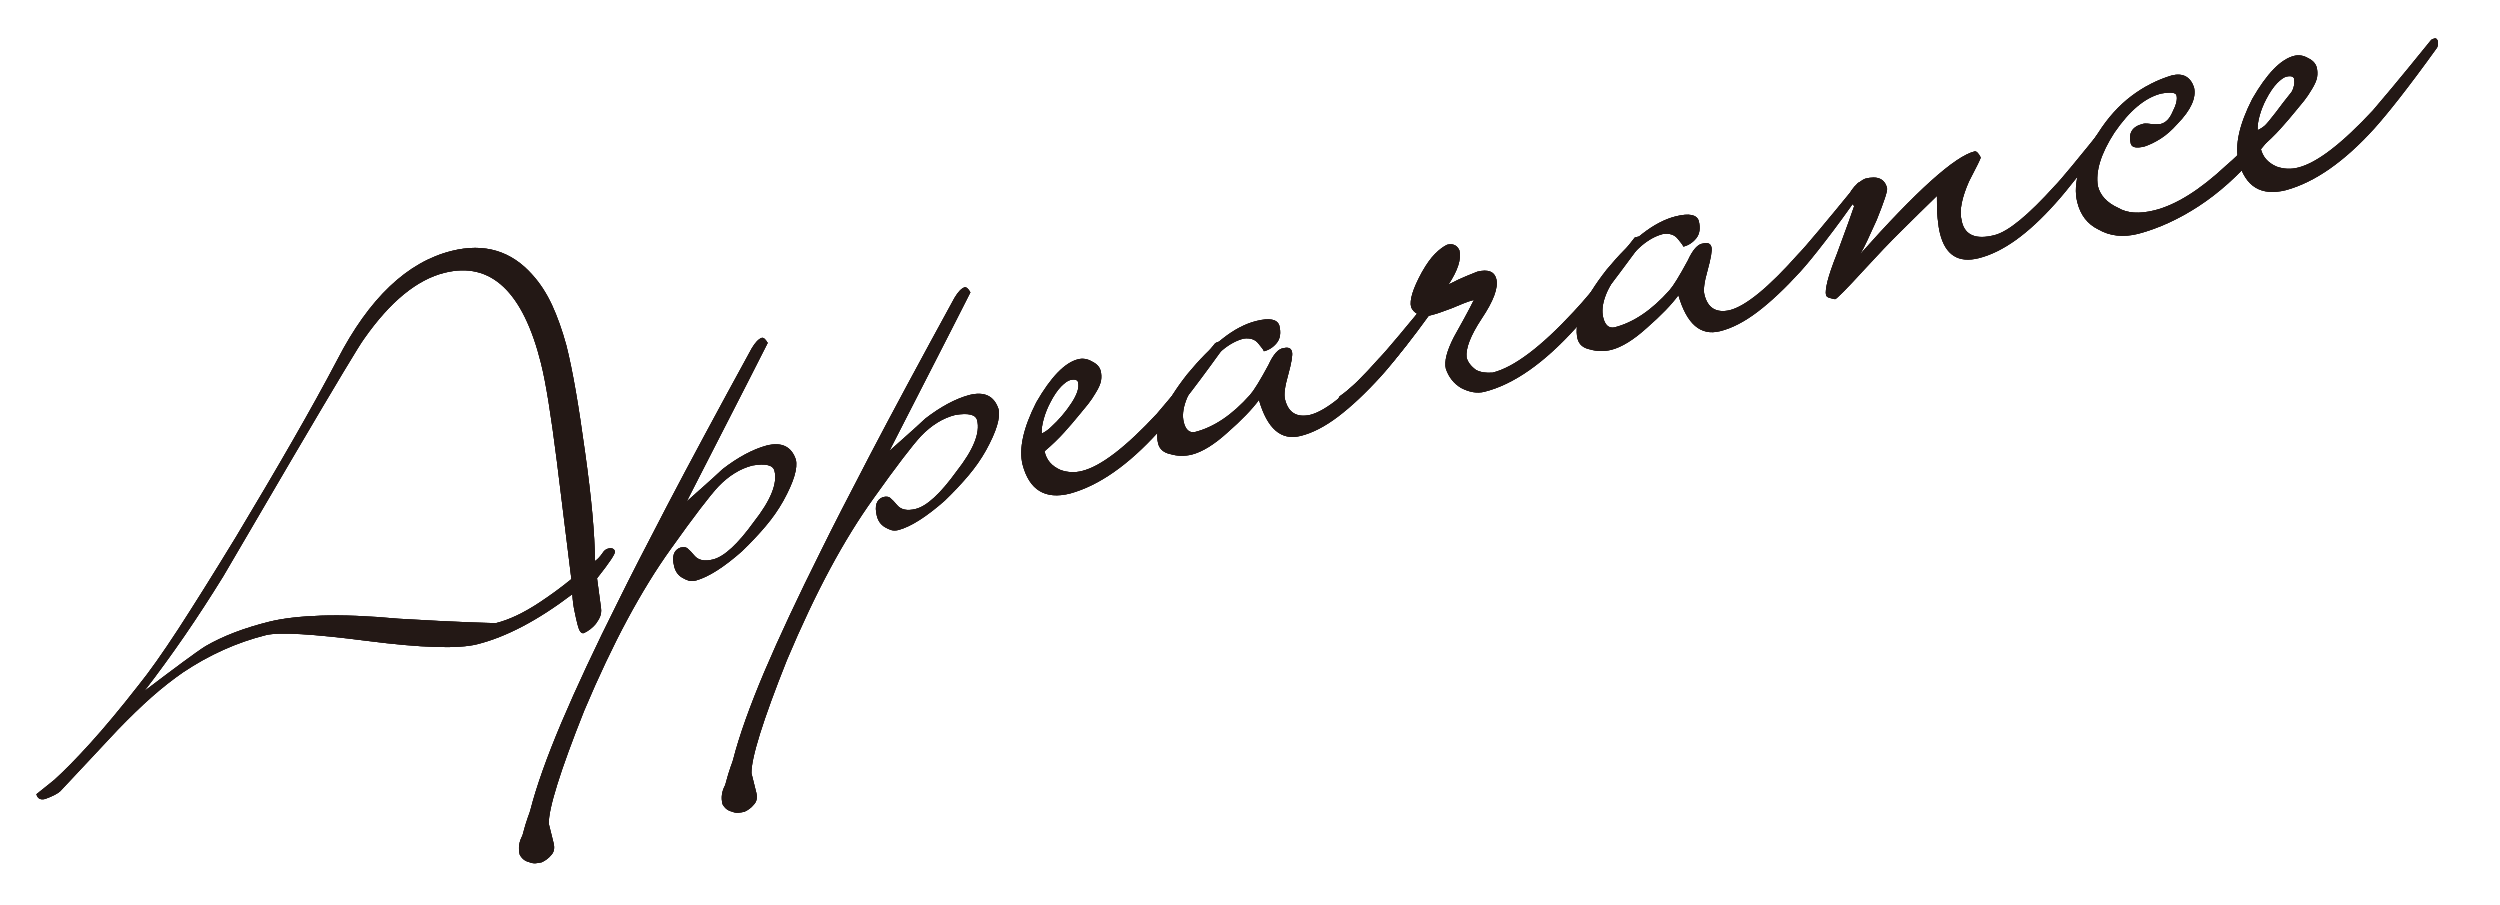 <?xml version="1.0" encoding="UTF-8"?><svg id="_レイヤー_2" xmlns="http://www.w3.org/2000/svg" xmlns:xlink="http://www.w3.org/1999/xlink" viewBox="0 0 243 88"><defs><style>.cls-1{fill:none;}.cls-2{clip-path:url(#clippath);}.cls-3{fill:#231815;}</style><clipPath id="clippath"><rect class="cls-1" width="243" height="88"/></clipPath></defs><g id="_レイヤー_2-2"><g class="cls-2"><g><g><path class="cls-3" d="m55.05,33.58c.31,1.22.61,2.7.91,4.42.3,1.73.6,3.72.91,5.98.62,4.41.94,7.93.96,10.56.16-.11.28-.22.37-.32.09-.09.2-.23.34-.42.16-.26.34-.42.55-.47.38-.1.61,0,.68.27.05.21-.53,1.08-1.74,2.61l.39,2.91c.04.29,0,.54-.08.77-.09.23-.23.48-.43.75-.32.38-.7.68-1.17.9-.25.06-.44-.2-.59-.8-.1-.38-.2-.82-.3-1.32-.11-.49-.18-1.05-.22-1.67-3.34,2.54-6.42,4.16-9.25,4.87-1.85.46-5.42.35-10.71-.33-5.29-.68-8.56-.87-9.82-.56-2.83.71-5.52,1.92-8.06,3.62-1.01.7-2.03,1.5-3.05,2.4-1.02.9-2.12,1.97-3.3,3.19l-5.58,5.96c-.27.25-.76.5-1.48.76-.45.11-.73-.04-.84-.46l1.72-1.38c.97-.87,2.14-2.06,3.51-3.57s2.94-3.39,4.71-5.66c1.02-1.26,2.31-3.08,3.87-5.47,1.55-2.39,3.41-5.36,5.57-8.9,2.04-3.4,3.88-6.52,5.51-9.36,1.63-2.84,3.09-5.47,4.37-7.91,3.08-5.96,6.78-9.48,11.11-10.56,3.18-.79,5.81,0,7.88,2.37.71.79,1.33,1.75,1.86,2.88.52,1.13.99,2.44,1.4,3.94Zm-2.45,1.78c-1.75-7.02-4.88-9.97-9.39-8.85-2.69.67-5.29,2.81-7.81,6.4-.45.59-2.75,4.43-6.92,11.52l-6.79,11.6c-1.22,1.97-2.46,3.89-3.74,5.75-1.28,1.86-2.59,3.66-3.94,5.41,1.53-1.16,2.79-2.11,3.77-2.83.99-.73,1.72-1.25,2.2-1.55,1.69-.98,3.75-1.77,6.2-2.38,1.29-.32,2.98-.52,5.06-.59,2.08-.07,4.58.03,7.5.3,2.9.17,5.12.28,6.68.34,1.55.06,2.48.08,2.78.09,1.29-.32,2.7-.99,4.23-2,.54-.36,1.06-.72,1.57-1.09.5-.37,1.01-.76,1.54-1.19l-1.41-11.45c-.57-4.53-1.08-7.69-1.53-9.47Z"/><path class="cls-3" d="m74.63,33.31s-2.62,5.18-7.89,15.44c.58-.51,1.15-1.03,1.73-1.54s1.17-1.05,1.77-1.61c1.49-1.15,2.92-1.92,4.27-2.29,1.47-.37,2.41.09,2.84,1.35.21.84-.2,2.18-1.22,4.03-.49.87-1.06,1.68-1.72,2.46-.66.78-1.42,1.59-2.29,2.43-1.76,1.55-3.25,2.5-4.47,2.84-.28.07-.52.07-.72.01-.2-.06-.41-.16-.63-.29-.39-.23-.65-.6-.77-1.09-.24-.98-.04-1.58.6-1.82.35-.09.6-.04.76.14.14.11.34.32.6.63.38.46.98.59,1.82.38,1.08-.27,2.41-1.49,3.98-3.67,1.63-2.08,2.3-3.73,1.99-4.95-.14-.56-.85-.73-2.13-.52-1.19.3-2.3.98-3.33,2.05-.41.44-1,1.16-1.77,2.17-.77,1.01-1.72,2.3-2.84,3.88-1.43,1.99-2.84,4.28-4.24,6.88-1.39,2.59-2.79,5.54-4.19,8.86-2.33,5.85-3.47,9.51-3.44,10.99l.47,1.89c.12.49.04.88-.26,1.18-.23.28-.53.5-.89.67-.21.05-.41.08-.62.1-.2.01-.41-.03-.62-.12-.39-.09-.69-.33-.9-.72-.16-.63-.07-1.25.26-1.85.21-.8.39-1.39.53-1.77.14-.39.23-.62.24-.7.6-2.34,1.62-5.19,3.04-8.55,1.43-3.36,3.26-7.29,5.52-11.79,1.06-2.16,2.65-5.26,4.77-9.32,2.12-4.05,4.85-9.13,8.19-15.23.34-.57.66-.91.97-1.02.17-.04.36.11.56.47Z"/><path class="cls-3" d="m94.33,28.4s-2.62,5.18-7.89,15.44c.58-.51,1.15-1.03,1.73-1.54.58-.51,1.17-1.05,1.77-1.61,1.49-1.15,2.92-1.92,4.27-2.29,1.47-.37,2.41.08,2.84,1.35.21.84-.2,2.18-1.22,4.03-.49.87-1.06,1.68-1.72,2.46-.66.78-1.42,1.59-2.29,2.43-1.77,1.55-3.25,2.5-4.47,2.84-.28.07-.52.07-.72.01-.2-.06-.41-.16-.63-.29-.39-.24-.65-.6-.77-1.09-.24-.98-.04-1.58.6-1.82.35-.09.6-.04.76.14.14.11.34.32.6.63.38.46.98.59,1.82.38,1.08-.27,2.41-1.49,3.98-3.67,1.63-2.08,2.3-3.73,1.99-4.95-.14-.56-.85-.73-2.13-.52-1.19.3-2.3.98-3.33,2.05-.41.44-1,1.16-1.77,2.17-.77,1.01-1.72,2.3-2.84,3.88-1.43,1.99-2.85,4.28-4.24,6.87-1.39,2.59-2.79,5.55-4.19,8.87-2.33,5.85-3.47,9.51-3.44,10.99l.47,1.89c.12.49.04.88-.26,1.18-.23.28-.52.5-.89.67-.21.05-.41.08-.62.1-.2.01-.4-.03-.61-.12-.39-.09-.69-.33-.9-.72-.16-.63-.07-1.25.26-1.85.21-.79.39-1.38.53-1.77.14-.39.23-.62.24-.7.6-2.34,1.62-5.19,3.04-8.55,1.43-3.36,3.27-7.29,5.52-11.79,1.06-2.16,2.65-5.26,4.77-9.32,2.12-4.05,4.85-9.13,8.19-15.23.34-.57.66-.91.97-1.02.17-.04.36.11.56.47Z"/><path class="cls-3" d="m118.75,33.49c.05.21.03.42-.06.63-1.43,1.99-2.66,3.63-3.67,4.92-1.01,1.29-1.83,2.27-2.44,2.95-2.91,3.21-5.77,5.21-8.58,5.98-2.41.6-3.94-.33-4.6-2.8-.38-1.54.06-3.56,1.33-6.06,1.42-2.47,2.78-3.87,4.07-4.19.45-.11.9-.04,1.34.22.46.22.74.52.84.9.08.31.09.63.04.94-.05.31-.22.71-.51,1.18-.26.44-.51.81-.75,1.11-.24.3-.52.64-.83,1.01-.45.56-.95,1.14-1.49,1.74-.54.6-1.17,1.21-1.91,1.84.17.85.7,1.46,1.57,1.83.69.24,1.38.27,2.08.09,1.82-.45,4.23-2.3,7.25-5.54.29-.33.9-1.06,1.85-2.19.94-1.12,2.22-2.69,3.84-4.69.1-.06.21-.11.35-.14.1-.03.2.06.29.26Zm-13.94,3.7c-.07-.28-.33-.36-.79-.25-.24.06-.54.28-.9.64-.35.37-.71.89-1.05,1.57-.25.47-.46.99-.62,1.55-.16.56-.22,1.04-.2,1.44.07-.02.2-.09.39-.21.19-.12.36-.26.51-.41.79-.72,1.45-1.5,2-2.34.55-.84.77-1.51.64-2Z"/><path class="cls-3" d="m140.32,28.05c.07.28.05.49-.07.63-1.4,1.98-2.6,3.63-3.61,4.94-1.01,1.31-1.82,2.3-2.43,2.97-1.48,1.63-2.87,2.93-4.15,3.9-1.28.97-2.5,1.6-3.65,1.88-1.89.47-3.23-.7-4.04-3.5-.67.91-1.68,1.96-3.05,3.16-1.3,1.18-2.46,1.89-3.47,2.15-.7.17-1.39.16-2.07-.04-.66-.13-1.07-.48-1.21-1.04-.39-1.57.55-3.81,2.83-6.72,1.2-1.45,2.34-2.61,3.45-3.47,1.1-.87,2.19-1.44,3.27-1.71,1.29-.32,2.03-.17,2.23.45.17.7.09,1.26-.25,1.68-.34.42-.76.69-1.25.81,0-.03-.04-.1-.1-.2-.05-.06-.11-.13-.16-.21-.06-.08-.14-.18-.24-.3-.33-.44-.82-.61-1.47-.52-1.4.35-2.78,1.51-4.14,3.48-1.42,1.91-1.97,3.46-1.68,4.65.18.73.54,1.05,1.07.96,1.85-.46,3.65-1.67,5.38-3.62.38-.43.97-1.39,1.78-2.89.48-1.05.97-1.6,1.48-1.65.45-.11.72,0,.81.35.08.32-.05,1.07-.38,2.27-.32,1.12-.42,1.9-.3,2.36.32,1.29,1.13,1.79,2.44,1.51,1.57-.39,3.79-2.21,6.66-5.45.38-.39,1.05-1.15,1.99-2.28.94-1.13,2.2-2.64,3.76-4.56.05-.09.15-.15.29-.18.14-.03.23.04.27.21Z"/><path class="cls-3" d="m159.49,23.22c.03.1.04.2.04.29,0,.09-.03.2-.11.33-1.44,1.96-2.68,3.61-3.71,4.96-1.04,1.35-1.88,2.37-2.52,3.05-3.11,3.45-6.08,5.52-8.91,6.23-.7.17-1.45.05-2.27-.38-.7-.42-1.19-1.04-1.47-1.86-.17-.7.09-1.73.79-3.09.33-.6.66-1.19.98-1.77.32-.58.64-1.19.96-1.83-.35.09-.7.2-1.05.35-.35.14-.75.31-1.19.49-.81.31-1.46.53-1.95.65l-.21.05c-3.06,4.25-5.71,7.23-7.95,8.94-.59.15-.91.14-.96-.04-.07-.28,0-.63.24-1.06.92-.64,2-1.61,3.25-2.93,1.25-1.31,2.69-3.01,4.32-5.08-.3-.18-.51-.41-.61-.68-.17-.66.18-1.79,1.05-3.38.44-.78.86-1.37,1.28-1.79s.81-.71,1.17-.88c.56-.14.96.04,1.19.54.21.84-.15,1.95-1.06,3.33.69-.36,1.27-.63,1.74-.82.47-.19.83-.34,1.06-.43,1.05-.26,1.66-.02,1.85.71.21.84-.27,2.13-1.43,3.86-1.08,1.64-1.56,2.89-1.46,3.76.11.45.42.86.92,1.22.43.23.97.31,1.62.26,2.06-.51,4.69-2.49,7.87-5.92.38-.39,1.07-1.18,2.06-2.35s2.28-2.8,3.88-4.86l.31-.08c.14-.04.23.04.28.21Z"/><path class="cls-3" d="m181.09,17.88c.07.28.05.49-.07.63-1.4,1.98-2.6,3.63-3.61,4.93-1.01,1.31-1.82,2.3-2.43,2.97-1.49,1.63-2.87,2.93-4.15,3.9-1.28.97-2.5,1.6-3.65,1.88-1.89.47-3.23-.7-4.04-3.5-.66.91-1.68,1.96-3.05,3.16-1.3,1.18-2.46,1.89-3.47,2.15-.7.17-1.39.16-2.07-.04-.66-.13-1.07-.48-1.21-1.03-.39-1.57.55-3.81,2.83-6.72,1.2-1.45,2.35-2.61,3.45-3.47s2.19-1.44,3.27-1.71c1.29-.32,2.04-.17,2.23.45.17.7.09,1.26-.25,1.68-.34.42-.76.69-1.25.81,0-.03-.04-.1-.1-.2-.05-.06-.11-.13-.16-.21-.06-.08-.14-.18-.24-.3-.33-.44-.82-.61-1.47-.52-1.4.35-2.78,1.51-4.14,3.48-1.42,1.91-1.97,3.46-1.68,4.65.18.73.54,1.05,1.07.96,1.85-.46,3.65-1.67,5.38-3.62.38-.43.97-1.39,1.78-2.89.48-1.05.97-1.6,1.48-1.65.45-.11.72,0,.81.35.08.32-.05,1.07-.38,2.27-.32,1.12-.42,1.9-.3,2.36.32,1.29,1.13,1.79,2.44,1.51,1.57-.39,3.79-2.21,6.66-5.44.38-.39,1.05-1.15,1.99-2.28.94-1.13,2.2-2.64,3.76-4.56.05-.09.15-.15.29-.18.14-.04.23.03.27.21Z"/><path class="cls-3" d="m205.57,11.83c.05.21.03.42-.07.63-2.69,3.64-4.6,6.08-5.74,7.33-2.64,2.96-5.11,4.72-7.42,5.3-1.99.5-3.25-.3-3.77-2.4-.1-.38-.17-.88-.23-1.47-.06-.6-.08-1.33-.07-2.18-1.13,1.1-2.29,2.23-3.46,3.4-1.18,1.16-2.37,2.42-3.6,3.76-1.72,1.88-2.67,2.84-2.84,2.88-.03,0-.19-.03-.47-.11-.24-.05-.37-.15-.41-.29-.06-.24-.01-.68.14-1.32.16-.63.46-1.53.92-2.68.46-1.26.83-2.28,1.11-3.03.27-.75.46-1.29.57-1.62-.19-.17-.34-.45-.43-.84-.07-.28.08-.63.46-1.06.42-.4.76-.65,1.04-.76,1.19-.3,1.89,0,2.12.92.06.25-.28,1.28-1.01,3.09-.36.79-.66,1.46-.92,2.01-.25.55-.49.99-.7,1.34,5.5-6.19,9.21-9.53,11.14-10.01.17-.04.37.15.59.58.02.07-.36.85-1.14,2.34-.33.75-.57,1.45-.7,2.09-.14.65-.13,1.27.02,1.86.32,1.29,1.38,1.72,3.16,1.27,1.33-.33,3.28-1.93,5.87-4.8.51-.5,2.25-2.6,5.22-6.31.1-.06.21-.11.35-.14.1-.03.2.04.27.21Z"/><path class="cls-3" d="m225.1,7.12c.04.18-.75,1.38-2.38,3.6-.74,1.04-1.4,1.9-1.97,2.58-.57.68-1.04,1.25-1.41,1.71-1.82,2.09-3.69,3.76-5.62,5.02-1.93,1.26-3.89,2.16-5.87,2.69-1.47.37-2.76.23-3.89-.42-1.06-.52-1.74-1.4-2.05-2.66-.45-1.82.23-4.06,2.05-6.74.93-1.46,2-2.64,3.2-3.55,1.2-.91,2.51-1.58,3.92-2.01,1.08-.27,1.81.11,2.17,1.13.25,1.01-.28,2.21-1.61,3.57-.55.62-1.1,1.1-1.64,1.44s-1.06.59-1.54.75c-.8.2-1.25.11-1.35-.28-.25-1.01.14-1.65,1.19-1.91.07-.02.15-.03.24-.03.09,0,.23,0,.43.03.24.05.59.06,1.06.01.49-.12.87-.52,1.15-1.18.35-.68.48-1.21.38-1.6-.07-.28-.57-.34-1.49-.18-1.57.39-3.09,1.66-4.56,3.81-1.31,2.03-1.84,3.76-1.6,5.19.23.91.88,1.62,1.98,2.12.87.52,2.04.6,3.51.24,2.1-.52,4.42-1.97,6.98-4.36.86-.73,1.75-1.61,2.69-2.62.93-1.01,1.89-2.18,2.86-3.5,1.66-2.12,2.56-3.2,2.7-3.23.24-.06.41.07.48.38Z"/><path class="cls-3" d="m236.95,4c.05.21.03.42-.07.63-1.43,1.99-2.66,3.63-3.67,4.92-1.01,1.29-1.83,2.27-2.44,2.95-2.91,3.21-5.77,5.21-8.58,5.98-2.41.6-3.94-.33-4.6-2.8-.38-1.54.06-3.56,1.33-6.06,1.42-2.47,2.78-3.87,4.08-4.19.45-.11.9-.04,1.34.22.46.22.74.52.84.9.08.31.09.63.04.94-.05.31-.22.71-.51,1.18-.26.44-.51.81-.75,1.11-.24.3-.52.64-.83,1.01-.45.56-.95,1.14-1.49,1.74-.54.6-1.17,1.21-1.91,1.84.17.85.7,1.46,1.57,1.83.69.24,1.38.27,2.08.09,1.82-.45,4.23-2.3,7.25-5.54.29-.33.9-1.06,1.85-2.19.94-1.12,2.22-2.69,3.84-4.69.1-.06.21-.11.35-.14.1-.03.2.06.29.26Zm-13.94,3.7c-.07-.28-.33-.36-.79-.25-.24.06-.54.28-.9.64-.35.37-.71.89-1.06,1.57-.25.47-.46.99-.62,1.55s-.22,1.04-.2,1.44c.07-.02.2-.09.39-.21.19-.12.36-.26.51-.41.79-.72,1.45-1.49,2-2.34.55-.84.77-1.51.64-2Z"/></g><g><path class="cls-3" d="m55.05,33.58c.31,1.22.61,2.7.91,4.42.3,1.73.6,3.72.91,5.98.62,4.41.94,7.93.96,10.56.16-.11.28-.22.37-.32.09-.09.2-.23.34-.42.16-.26.34-.42.55-.47.38-.1.61,0,.68.27.05.21-.53,1.08-1.74,2.61l.39,2.91c.04.29,0,.54-.08.77-.09.23-.23.48-.43.75-.32.38-.7.68-1.17.9-.25.06-.44-.2-.59-.8-.1-.38-.2-.82-.3-1.32-.11-.49-.18-1.05-.22-1.67-3.34,2.54-6.42,4.16-9.25,4.87-1.85.46-5.42.35-10.71-.33-5.29-.68-8.56-.87-9.82-.56-2.83.71-5.52,1.92-8.06,3.62-1.01.7-2.03,1.5-3.05,2.4-1.02.9-2.12,1.97-3.3,3.19l-5.58,5.96c-.27.25-.76.5-1.48.76-.45.11-.73-.04-.84-.46l1.72-1.38c.97-.87,2.14-2.06,3.51-3.57s2.94-3.39,4.71-5.66c1.02-1.26,2.31-3.08,3.87-5.47,1.55-2.39,3.41-5.36,5.57-8.9,2.04-3.4,3.88-6.52,5.51-9.36,1.63-2.84,3.09-5.47,4.37-7.91,3.08-5.96,6.78-9.48,11.11-10.56,3.18-.79,5.81,0,7.88,2.37.71.79,1.33,1.75,1.86,2.88.52,1.13.99,2.44,1.4,3.94Zm-2.45,1.78c-1.75-7.02-4.88-9.97-9.39-8.85-2.69.67-5.29,2.81-7.81,6.4-.45.59-2.75,4.43-6.92,11.52l-6.79,11.6c-1.22,1.97-2.46,3.89-3.74,5.75-1.28,1.86-2.59,3.66-3.94,5.41,1.53-1.16,2.79-2.11,3.77-2.83.99-.73,1.72-1.25,2.2-1.55,1.69-.98,3.75-1.77,6.2-2.38,1.29-.32,2.98-.52,5.06-.59,2.08-.07,4.58.03,7.5.3,2.9.17,5.12.28,6.68.34,1.55.06,2.48.08,2.78.09,1.29-.32,2.7-.99,4.23-2,.54-.36,1.06-.72,1.57-1.09.5-.37,1.01-.76,1.54-1.19l-1.41-11.45c-.57-4.53-1.08-7.69-1.53-9.47Z"/><path class="cls-3" d="m74.63,33.31s-2.62,5.18-7.89,15.44c.58-.51,1.15-1.03,1.73-1.54s1.17-1.05,1.77-1.61c1.49-1.15,2.92-1.92,4.27-2.29,1.47-.37,2.41.09,2.84,1.35.21.84-.2,2.18-1.22,4.03-.49.87-1.06,1.68-1.72,2.46-.66.78-1.42,1.59-2.29,2.43-1.76,1.55-3.25,2.5-4.47,2.84-.28.07-.52.07-.72.01-.2-.06-.41-.16-.63-.29-.39-.23-.65-.6-.77-1.09-.24-.98-.04-1.58.6-1.82.35-.09.6-.04.76.14.14.11.34.32.6.63.38.46.98.59,1.82.38,1.08-.27,2.41-1.49,3.98-3.67,1.63-2.08,2.3-3.73,1.99-4.95-.14-.56-.85-.73-2.13-.52-1.19.3-2.3.98-3.33,2.05-.41.44-1,1.16-1.77,2.17-.77,1.01-1.72,2.3-2.84,3.88-1.43,1.99-2.84,4.28-4.24,6.88-1.39,2.59-2.79,5.54-4.19,8.86-2.33,5.85-3.47,9.51-3.44,10.99l.47,1.89c.12.49.04.88-.26,1.18-.23.28-.53.5-.89.67-.21.05-.41.08-.62.1-.2.01-.41-.03-.62-.12-.39-.09-.69-.33-.9-.72-.16-.63-.07-1.25.26-1.85.21-.8.39-1.39.53-1.77.14-.39.23-.62.24-.7.6-2.34,1.62-5.19,3.04-8.55,1.43-3.36,3.26-7.29,5.52-11.79,1.06-2.16,2.65-5.26,4.77-9.32,2.12-4.05,4.85-9.13,8.19-15.23.34-.57.66-.91.97-1.02.17-.04.36.11.56.47Z"/><path class="cls-3" d="m94.33,28.4s-2.62,5.18-7.89,15.44c.58-.51,1.15-1.03,1.73-1.54.58-.51,1.17-1.05,1.77-1.61,1.49-1.15,2.92-1.92,4.27-2.29,1.47-.37,2.41.08,2.84,1.35.21.84-.2,2.18-1.22,4.03-.49.87-1.06,1.68-1.72,2.46-.66.78-1.42,1.59-2.29,2.43-1.77,1.55-3.25,2.5-4.47,2.84-.28.07-.52.07-.72.01-.2-.06-.41-.16-.63-.29-.39-.24-.65-.6-.77-1.09-.24-.98-.04-1.58.6-1.82.35-.09.6-.04.76.14.14.11.34.32.6.63.38.46.98.59,1.82.38,1.08-.27,2.41-1.49,3.98-3.67,1.63-2.08,2.3-3.73,1.99-4.95-.14-.56-.85-.73-2.13-.52-1.19.3-2.3.98-3.33,2.05-.41.44-1,1.16-1.77,2.17-.77,1.01-1.72,2.3-2.84,3.88-1.43,1.99-2.85,4.28-4.24,6.87-1.39,2.59-2.79,5.55-4.19,8.87-2.33,5.85-3.47,9.51-3.44,10.99l.47,1.89c.12.49.04.88-.26,1.18-.23.28-.52.5-.89.67-.21.05-.41.08-.62.1-.2.01-.4-.03-.61-.12-.39-.09-.69-.33-.9-.72-.16-.63-.07-1.25.26-1.85.21-.79.39-1.38.53-1.77.14-.39.23-.62.24-.7.6-2.34,1.62-5.19,3.04-8.55,1.43-3.36,3.27-7.29,5.52-11.79,1.06-2.16,2.65-5.26,4.77-9.32,2.12-4.05,4.85-9.13,8.19-15.23.34-.57.66-.91.97-1.02.17-.04.36.11.56.47Z"/><path class="cls-3" d="m118.75,33.49c.05.21.03.42-.06.63-1.43,1.99-2.66,3.63-3.67,4.92-1.01,1.29-1.83,2.27-2.44,2.95-2.91,3.21-5.77,5.21-8.58,5.98-2.41.6-3.94-.33-4.6-2.8-.38-1.54.06-3.56,1.33-6.06,1.42-2.47,2.78-3.87,4.07-4.19.45-.11.9-.04,1.34.22.46.22.74.52.84.9.08.31.09.63.04.94-.05.31-.22.71-.51,1.18-.26.44-.51.81-.75,1.11-.24.3-.52.64-.83,1.01-.45.56-.95,1.14-1.49,1.74-.54.6-1.17,1.21-1.91,1.84.17.85.7,1.46,1.57,1.83.69.24,1.38.27,2.08.09,1.82-.45,4.23-2.3,7.25-5.54.29-.33.9-1.06,1.85-2.19.94-1.12,2.22-2.69,3.84-4.69.1-.06.21-.11.35-.14.1-.03.2.06.29.26Zm-13.94,3.7c-.07-.28-.33-.36-.79-.25-.24.06-.54.28-.9.64-.35.37-.71.89-1.05,1.57-.25.47-.46.99-.62,1.55-.16.56-.22,1.04-.2,1.44.07-.02.2-.09.39-.21.19-.12.36-.26.51-.41.79-.72,1.45-1.5,2-2.34.55-.84.77-1.51.64-2Z"/><path class="cls-3" d="m140.32,28.05c.07.28.05.49-.07.63-1.4,1.98-2.6,3.63-3.61,4.94-1.01,1.31-1.82,2.3-2.43,2.97-1.48,1.63-2.87,2.93-4.15,3.9-1.28.97-2.5,1.6-3.65,1.88-1.89.47-3.23-.7-4.04-3.5-.67.91-1.68,1.96-3.05,3.16-1.3,1.18-2.46,1.89-3.47,2.15-.7.17-1.39.16-2.07-.04-.66-.13-1.07-.48-1.21-1.04-.39-1.57.55-3.81,2.83-6.72,1.2-1.45,2.34-2.61,3.45-3.47,1.1-.87,2.19-1.44,3.27-1.71,1.29-.32,2.03-.17,2.23.45.17.7.09,1.26-.25,1.68-.34.42-.76.69-1.25.81,0-.03-.04-.1-.1-.2-.05-.06-.11-.13-.16-.21-.06-.08-.14-.18-.24-.3-.33-.44-.82-.61-1.47-.52-1.4.35-2.78,1.51-4.14,3.48-1.42,1.91-1.97,3.46-1.68,4.65.18.73.54,1.05,1.07.96,1.85-.46,3.65-1.67,5.38-3.62.38-.43.97-1.39,1.78-2.89.48-1.05.97-1.6,1.48-1.65.45-.11.72,0,.81.35.08.32-.05,1.07-.38,2.27-.32,1.12-.42,1.9-.3,2.36.32,1.29,1.13,1.79,2.44,1.51,1.57-.39,3.79-2.21,6.66-5.45.38-.39,1.05-1.15,1.99-2.28.94-1.13,2.2-2.64,3.76-4.56.05-.09.15-.15.29-.18.14-.03.23.04.27.21Z"/><path class="cls-3" d="m159.49,23.22c.03.1.04.2.04.29,0,.09-.03.2-.11.33-1.44,1.96-2.68,3.61-3.71,4.96-1.04,1.35-1.88,2.37-2.52,3.05-3.11,3.45-6.08,5.52-8.91,6.23-.7.17-1.45.05-2.27-.38-.7-.42-1.19-1.04-1.47-1.86-.17-.7.09-1.73.79-3.09.33-.6.66-1.19.98-1.77.32-.58.64-1.19.96-1.83-.35.09-.7.2-1.05.35-.35.14-.75.31-1.19.49-.81.31-1.46.53-1.95.65l-.21.05c-3.06,4.25-5.71,7.23-7.95,8.94-.59.15-.91.14-.96-.04-.07-.28,0-.63.24-1.06.92-.64,2-1.61,3.25-2.93,1.25-1.31,2.69-3.01,4.32-5.08-.3-.18-.51-.41-.61-.68-.17-.66.18-1.79,1.05-3.38.44-.78.86-1.37,1.28-1.79s.81-.71,1.17-.88c.56-.14.96.04,1.19.54.21.84-.15,1.95-1.06,3.33.69-.36,1.27-.63,1.74-.82.47-.19.83-.34,1.06-.43,1.05-.26,1.66-.02,1.85.71.21.84-.27,2.13-1.43,3.86-1.08,1.64-1.56,2.89-1.46,3.76.11.45.42.86.92,1.22.43.23.97.31,1.62.26,2.06-.51,4.69-2.49,7.87-5.92.38-.39,1.07-1.18,2.06-2.35s2.28-2.8,3.88-4.86l.31-.08c.14-.04.23.04.28.21Z"/><path class="cls-3" d="m181.09,17.88c.07.28.05.49-.07.63-1.4,1.98-2.6,3.63-3.61,4.93-1.01,1.31-1.82,2.3-2.43,2.97-1.49,1.63-2.87,2.93-4.15,3.9-1.28.97-2.5,1.6-3.65,1.88-1.89.47-3.23-.7-4.04-3.5-.66.91-1.68,1.96-3.05,3.16-1.3,1.18-2.46,1.89-3.47,2.15-.7.17-1.39.16-2.07-.04-.66-.13-1.07-.48-1.21-1.03-.39-1.57.55-3.81,2.83-6.72,1.2-1.45,2.35-2.61,3.45-3.47s2.19-1.44,3.27-1.71c1.29-.32,2.04-.17,2.23.45.17.7.09,1.26-.25,1.68-.34.42-.76.69-1.25.81,0-.03-.04-.1-.1-.2-.05-.06-.11-.13-.16-.21-.06-.08-.14-.18-.24-.3-.33-.44-.82-.61-1.47-.52-1.4.35-2.78,1.51-4.14,3.48-1.42,1.91-1.97,3.46-1.68,4.65.18.73.54,1.05,1.07.96,1.85-.46,3.65-1.67,5.38-3.62.38-.43.97-1.39,1.78-2.89.48-1.05.97-1.6,1.48-1.65.45-.11.72,0,.81.35.08.32-.05,1.07-.38,2.27-.32,1.12-.42,1.9-.3,2.36.32,1.29,1.13,1.79,2.44,1.51,1.57-.39,3.79-2.21,6.66-5.44.38-.39,1.05-1.15,1.99-2.28.94-1.13,2.2-2.64,3.76-4.56.05-.09.15-.15.29-.18.14-.04.23.03.27.21Z"/><path class="cls-3" d="m205.57,11.83c.05.21.03.42-.07.63-2.69,3.64-4.6,6.08-5.74,7.33-2.64,2.96-5.11,4.72-7.42,5.3-1.99.5-3.25-.3-3.77-2.4-.1-.38-.17-.88-.23-1.47-.06-.6-.08-1.33-.07-2.18-1.13,1.1-2.29,2.23-3.46,3.4-1.18,1.16-2.37,2.42-3.6,3.76-1.72,1.88-2.67,2.84-2.84,2.88-.03,0-.19-.03-.47-.11-.24-.05-.37-.15-.41-.29-.06-.24-.01-.68.14-1.32.16-.63.46-1.53.92-2.68.46-1.26.83-2.28,1.11-3.03.27-.75.46-1.29.57-1.62-.19-.17-.34-.45-.43-.84-.07-.28.08-.63.46-1.06.42-.4.76-.65,1.04-.76,1.19-.3,1.89,0,2.12.92.06.25-.28,1.28-1.01,3.09-.36.79-.66,1.46-.92,2.01-.25.55-.49.99-.7,1.34,5.5-6.19,9.21-9.53,11.14-10.01.17-.04.37.15.59.58.02.07-.36.85-1.14,2.34-.33.75-.57,1.45-.7,2.09-.14.65-.13,1.27.02,1.86.32,1.29,1.38,1.72,3.16,1.27,1.33-.33,3.28-1.93,5.87-4.8.51-.5,2.25-2.6,5.22-6.31.1-.06.21-.11.35-.14.1-.03.2.04.27.21Z"/><path class="cls-3" d="m225.1,7.12c.04.18-.75,1.38-2.38,3.6-.74,1.04-1.4,1.9-1.97,2.58-.57.68-1.04,1.25-1.41,1.71-1.82,2.09-3.69,3.76-5.62,5.02-1.93,1.26-3.89,2.16-5.87,2.69-1.47.37-2.76.23-3.89-.42-1.06-.52-1.74-1.4-2.05-2.66-.45-1.82.23-4.06,2.05-6.74.93-1.46,2-2.64,3.2-3.55,1.2-.91,2.51-1.58,3.92-2.01,1.08-.27,1.81.11,2.17,1.13.25,1.01-.28,2.21-1.61,3.57-.55.62-1.1,1.1-1.64,1.44s-1.06.59-1.54.75c-.8.2-1.25.11-1.35-.28-.25-1.01.14-1.65,1.19-1.91.07-.02.15-.03.24-.03.09,0,.23,0,.43.03.24.05.59.06,1.06.01.49-.12.87-.52,1.15-1.18.35-.68.48-1.21.38-1.6-.07-.28-.57-.34-1.49-.18-1.57.39-3.09,1.66-4.56,3.81-1.31,2.03-1.84,3.76-1.6,5.19.23.91.88,1.62,1.98,2.12.87.52,2.04.6,3.51.24,2.1-.52,4.42-1.97,6.98-4.36.86-.73,1.75-1.61,2.69-2.62.93-1.01,1.89-2.18,2.86-3.5,1.66-2.12,2.56-3.2,2.7-3.23.24-.06.41.07.48.38Z"/><path class="cls-3" d="m236.95,4c.05.21.03.42-.07.63-1.43,1.99-2.66,3.63-3.67,4.92-1.01,1.29-1.83,2.27-2.44,2.95-2.91,3.21-5.77,5.21-8.58,5.98-2.41.6-3.94-.33-4.6-2.8-.38-1.54.06-3.56,1.33-6.06,1.42-2.47,2.78-3.87,4.08-4.19.45-.11.9-.04,1.34.22.46.22.74.52.84.9.08.31.09.63.04.94-.05.31-.22.71-.51,1.18-.26.44-.51.81-.75,1.11-.24.3-.52.64-.83,1.01-.45.56-.95,1.14-1.49,1.74-.54.6-1.17,1.21-1.91,1.84.17.85.7,1.46,1.57,1.83.69.24,1.38.27,2.08.09,1.82-.45,4.23-2.3,7.25-5.54.29-.33.9-1.06,1.85-2.19.94-1.12,2.22-2.69,3.84-4.69.1-.06.21-.11.35-.14.1-.03.2.06.29.26Zm-13.94,3.7c-.07-.28-.33-.36-.79-.25-.24.06-.54.28-.9.64-.35.37-.71.89-1.06,1.57-.25.47-.46.99-.62,1.55s-.22,1.04-.2,1.44c.07-.02.2-.09.39-.21.19-.12.36-.26.51-.41.79-.72,1.45-1.49,2-2.34.55-.84.77-1.51.64-2Z"/></g><g><path class="cls-3" d="m55.05,33.58c.31,1.22.61,2.7.91,4.42.3,1.73.6,3.72.91,5.98.62,4.41.94,7.93.96,10.56.16-.11.28-.22.37-.32.09-.09.2-.23.34-.42.16-.26.34-.42.55-.47.38-.1.61,0,.68.27.05.21-.53,1.08-1.74,2.61l.39,2.91c.04.29,0,.54-.08.77-.09.23-.23.48-.43.75-.32.38-.7.68-1.17.9-.25.06-.44-.2-.59-.8-.1-.38-.2-.82-.3-1.32-.11-.49-.18-1.05-.22-1.67-3.34,2.54-6.42,4.16-9.25,4.87-1.85.46-5.42.35-10.71-.33-5.29-.68-8.56-.87-9.82-.56-2.83.71-5.52,1.92-8.06,3.62-1.01.7-2.03,1.5-3.05,2.4-1.02.9-2.12,1.97-3.3,3.19l-5.58,5.96c-.27.25-.76.5-1.48.76-.45.11-.73-.04-.84-.46l1.72-1.38c.97-.87,2.14-2.06,3.51-3.57s2.94-3.39,4.71-5.66c1.02-1.26,2.31-3.08,3.87-5.47,1.55-2.39,3.41-5.36,5.57-8.9,2.04-3.4,3.88-6.52,5.51-9.36,1.63-2.84,3.09-5.47,4.37-7.91,3.08-5.96,6.78-9.48,11.11-10.56,3.18-.79,5.81,0,7.88,2.37.71.79,1.33,1.75,1.86,2.88.52,1.13.99,2.44,1.4,3.94Zm-2.45,1.78c-1.75-7.02-4.88-9.97-9.39-8.85-2.69.67-5.29,2.81-7.81,6.4-.45.59-2.75,4.43-6.92,11.52l-6.79,11.6c-1.22,1.97-2.46,3.89-3.74,5.75-1.28,1.86-2.59,3.66-3.94,5.41,1.53-1.16,2.79-2.11,3.77-2.83.99-.73,1.72-1.25,2.2-1.55,1.69-.98,3.75-1.77,6.2-2.38,1.29-.32,2.98-.52,5.06-.59,2.08-.07,4.58.03,7.5.3,2.9.17,5.12.28,6.68.34,1.55.06,2.48.08,2.78.09,1.29-.32,2.7-.99,4.23-2,.54-.36,1.06-.72,1.57-1.09.5-.37,1.01-.76,1.54-1.19l-1.41-11.45c-.57-4.53-1.08-7.69-1.53-9.47Z"/><path class="cls-3" d="m74.63,33.31s-2.62,5.18-7.89,15.44c.58-.51,1.15-1.03,1.73-1.54s1.17-1.05,1.77-1.61c1.49-1.15,2.92-1.92,4.27-2.29,1.47-.37,2.41.09,2.84,1.35.21.84-.2,2.18-1.22,4.03-.49.87-1.06,1.68-1.72,2.46-.66.78-1.42,1.59-2.29,2.43-1.76,1.55-3.25,2.5-4.47,2.84-.28.07-.52.07-.72.01-.2-.06-.41-.16-.63-.29-.39-.23-.65-.6-.77-1.09-.24-.98-.04-1.58.6-1.82.35-.09.6-.04.76.14.14.11.34.32.6.63.38.46.98.59,1.82.38,1.08-.27,2.41-1.49,3.98-3.67,1.63-2.08,2.3-3.73,1.99-4.95-.14-.56-.85-.73-2.13-.52-1.19.3-2.3.98-3.33,2.05-.41.44-1,1.16-1.77,2.17-.77,1.01-1.72,2.3-2.84,3.88-1.43,1.99-2.84,4.28-4.24,6.88-1.39,2.59-2.79,5.54-4.19,8.86-2.33,5.85-3.47,9.51-3.44,10.99l.47,1.89c.12.49.04.88-.26,1.18-.23.28-.53.5-.89.67-.21.05-.41.08-.62.1-.2.01-.41-.03-.62-.12-.39-.09-.69-.33-.9-.72-.16-.63-.07-1.25.26-1.85.21-.8.39-1.39.53-1.77.14-.39.23-.62.24-.7.6-2.34,1.62-5.19,3.04-8.55,1.43-3.36,3.26-7.29,5.52-11.79,1.06-2.16,2.65-5.26,4.77-9.32,2.12-4.05,4.85-9.13,8.19-15.23.34-.57.66-.91.97-1.02.17-.04.36.11.56.47Z"/><path class="cls-3" d="m94.33,28.4s-2.62,5.18-7.89,15.44c.58-.51,1.15-1.03,1.73-1.54.58-.51,1.17-1.05,1.77-1.61,1.49-1.15,2.92-1.92,4.27-2.29,1.47-.37,2.41.08,2.84,1.35.21.84-.2,2.18-1.22,4.03-.49.87-1.06,1.68-1.72,2.46-.66.78-1.42,1.59-2.29,2.43-1.77,1.55-3.25,2.5-4.47,2.84-.28.07-.52.07-.72.01-.2-.06-.41-.16-.63-.29-.39-.24-.65-.6-.77-1.09-.24-.98-.04-1.58.6-1.82.35-.09.6-.04.76.14.14.11.34.32.6.63.38.46.98.59,1.82.38,1.08-.27,2.41-1.49,3.98-3.67,1.63-2.08,2.3-3.73,1.99-4.95-.14-.56-.85-.73-2.13-.52-1.19.3-2.3.98-3.33,2.05-.41.44-1,1.16-1.77,2.17-.77,1.01-1.72,2.3-2.84,3.88-1.43,1.99-2.85,4.28-4.24,6.87-1.39,2.59-2.79,5.55-4.19,8.87-2.33,5.85-3.47,9.51-3.44,10.99l.47,1.89c.12.49.04.88-.26,1.18-.23.28-.52.5-.89.67-.21.05-.41.08-.62.1-.2.01-.4-.03-.61-.12-.39-.09-.69-.33-.9-.72-.16-.63-.07-1.25.26-1.85.21-.79.39-1.38.53-1.77.14-.39.23-.62.24-.7.6-2.34,1.62-5.19,3.04-8.55,1.43-3.36,3.27-7.29,5.52-11.79,1.06-2.16,2.65-5.26,4.77-9.32,2.12-4.05,4.85-9.13,8.19-15.23.34-.57.66-.91.97-1.02.17-.04.36.11.56.47Z"/><path class="cls-3" d="m118.75,33.49c.05.21.03.42-.06.63-1.43,1.99-2.66,3.63-3.67,4.92-1.01,1.29-1.83,2.27-2.44,2.95-2.91,3.21-5.77,5.21-8.58,5.98-2.41.6-3.94-.33-4.6-2.8-.38-1.54.06-3.56,1.33-6.06,1.42-2.47,2.78-3.87,4.07-4.19.45-.11.9-.04,1.34.22.46.22.74.52.84.9.08.31.09.63.04.94-.05.31-.22.71-.51,1.18-.26.44-.51.81-.75,1.11-.24.3-.52.64-.83,1.01-.45.56-.95,1.14-1.49,1.74-.54.6-1.17,1.21-1.91,1.84.17.85.7,1.46,1.57,1.83.69.24,1.38.27,2.08.09,1.82-.45,4.23-2.3,7.25-5.54.29-.33.9-1.06,1.85-2.19.94-1.12,2.22-2.69,3.84-4.69.1-.06.21-.11.35-.14.1-.03.2.06.29.26Zm-13.94,3.7c-.07-.28-.33-.36-.79-.25-.24.06-.54.28-.9.64-.35.37-.71.89-1.05,1.57-.25.47-.46.99-.62,1.55-.16.56-.22,1.04-.2,1.44.07-.02.2-.09.39-.21.19-.12.36-.26.51-.41.79-.72,1.45-1.5,2-2.34.55-.84.77-1.51.64-2Z"/><path class="cls-3" d="m140.32,28.05c.07.28.05.49-.07.63-1.4,1.98-2.6,3.63-3.61,4.94-1.01,1.31-1.82,2.3-2.43,2.97-1.48,1.63-2.87,2.93-4.15,3.9-1.28.97-2.5,1.6-3.65,1.88-1.89.47-3.23-.7-4.04-3.5-.67.91-1.68,1.96-3.05,3.16-1.3,1.18-2.46,1.89-3.47,2.15-.7.17-1.39.16-2.07-.04-.66-.13-1.07-.48-1.21-1.04-.39-1.57.55-3.81,2.83-6.72,1.2-1.45,2.34-2.61,3.45-3.47,1.1-.87,2.19-1.44,3.27-1.71,1.29-.32,2.03-.17,2.23.45.17.7.09,1.26-.25,1.68-.34.42-.76.69-1.25.81,0-.03-.04-.1-.1-.2-.05-.06-.11-.13-.16-.21-.06-.08-.14-.18-.24-.3-.33-.44-.82-.61-1.47-.52-1.4.35-2.78,1.51-4.14,3.48-1.42,1.91-1.97,3.46-1.68,4.65.18.73.54,1.05,1.07.96,1.85-.46,3.65-1.67,5.38-3.62.38-.43.97-1.39,1.78-2.89.48-1.05.97-1.6,1.48-1.65.45-.11.72,0,.81.35.08.32-.05,1.07-.38,2.27-.32,1.12-.42,1.9-.3,2.36.32,1.29,1.13,1.79,2.44,1.51,1.57-.39,3.79-2.21,6.66-5.45.38-.39,1.05-1.15,1.99-2.28.94-1.13,2.2-2.64,3.76-4.56.05-.09.15-.15.29-.18.14-.03.23.04.27.21Z"/><path class="cls-3" d="m159.49,23.22c.03.1.04.2.04.29,0,.09-.03.2-.11.33-1.44,1.96-2.68,3.61-3.71,4.96-1.04,1.35-1.88,2.37-2.52,3.05-3.11,3.45-6.08,5.52-8.91,6.23-.7.17-1.45.05-2.27-.38-.7-.42-1.19-1.04-1.47-1.86-.17-.7.09-1.73.79-3.09.33-.6.66-1.19.98-1.77.32-.58.64-1.19.96-1.83-.35.09-.7.2-1.05.35-.35.14-.75.31-1.19.49-.81.31-1.46.53-1.95.65l-.21.05c-3.06,4.25-5.71,7.23-7.95,8.94-.59.15-.91.14-.96-.04-.07-.28,0-.63.24-1.06.92-.64,2-1.61,3.25-2.93,1.25-1.31,2.69-3.01,4.32-5.08-.3-.18-.51-.41-.61-.68-.17-.66.18-1.79,1.05-3.38.44-.78.86-1.37,1.28-1.79s.81-.71,1.17-.88c.56-.14.96.04,1.19.54.21.84-.15,1.95-1.06,3.33.69-.36,1.27-.63,1.74-.82.47-.19.83-.34,1.06-.43,1.05-.26,1.66-.02,1.85.71.21.84-.27,2.13-1.43,3.86-1.08,1.64-1.56,2.89-1.46,3.76.11.45.42.86.92,1.22.43.23.97.31,1.62.26,2.06-.51,4.69-2.49,7.87-5.92.38-.39,1.07-1.18,2.06-2.35s2.28-2.8,3.88-4.86l.31-.08c.14-.04.23.04.28.21Z"/><path class="cls-3" d="m181.09,17.88c.07.28.05.49-.07.63-1.4,1.98-2.6,3.63-3.61,4.93-1.01,1.31-1.82,2.3-2.43,2.97-1.49,1.63-2.87,2.93-4.15,3.9-1.28.97-2.5,1.6-3.65,1.88-1.89.47-3.23-.7-4.04-3.5-.66.91-1.68,1.96-3.05,3.16-1.3,1.18-2.46,1.89-3.47,2.15-.7.17-1.39.16-2.07-.04-.66-.13-1.07-.48-1.21-1.03-.39-1.57.55-3.81,2.83-6.72,1.2-1.45,2.35-2.61,3.45-3.47s2.19-1.44,3.27-1.71c1.29-.32,2.04-.17,2.23.45.17.7.09,1.26-.25,1.68-.34.42-.76.69-1.25.81,0-.03-.04-.1-.1-.2-.05-.06-.11-.13-.16-.21-.06-.08-.14-.18-.24-.3-.33-.44-.82-.61-1.47-.52-1.4.35-2.78,1.51-4.14,3.48-1.42,1.91-1.97,3.46-1.68,4.65.18.73.54,1.05,1.07.96,1.85-.46,3.65-1.67,5.38-3.62.38-.43.97-1.39,1.78-2.89.48-1.05.97-1.6,1.48-1.65.45-.11.72,0,.81.35.08.32-.05,1.07-.38,2.27-.32,1.12-.42,1.9-.3,2.36.32,1.29,1.13,1.79,2.44,1.51,1.57-.39,3.79-2.21,6.66-5.44.38-.39,1.05-1.15,1.99-2.28.94-1.13,2.2-2.64,3.76-4.56.05-.09.15-.15.29-.18.14-.04.23.03.27.21Z"/><path class="cls-3" d="m205.57,11.83c.05.21.03.42-.07.63-2.69,3.64-4.6,6.08-5.74,7.33-2.64,2.96-5.11,4.72-7.42,5.3-1.99.5-3.25-.3-3.77-2.4-.1-.38-.17-.88-.23-1.47-.06-.6-.08-1.33-.07-2.18-1.13,1.1-2.29,2.23-3.46,3.4-1.18,1.16-2.37,2.42-3.6,3.76-1.72,1.88-2.67,2.84-2.84,2.88-.03,0-.19-.03-.47-.11-.24-.05-.37-.15-.41-.29-.06-.24-.01-.68.14-1.32.16-.63.46-1.53.92-2.68.46-1.26.83-2.28,1.11-3.03.27-.75.46-1.29.57-1.62-.19-.17-.34-.45-.43-.84-.07-.28.08-.63.46-1.06.42-.4.76-.65,1.04-.76,1.19-.3,1.89,0,2.12.92.06.25-.28,1.28-1.01,3.09-.36.79-.66,1.46-.92,2.01-.25.55-.49.99-.7,1.34,5.5-6.19,9.21-9.53,11.14-10.01.17-.04.37.15.59.58.02.07-.36.85-1.14,2.34-.33.75-.57,1.45-.7,2.09-.14.65-.13,1.27.02,1.86.32,1.29,1.38,1.72,3.16,1.27,1.33-.33,3.28-1.93,5.87-4.8.51-.5,2.25-2.6,5.22-6.31.1-.06.21-.11.35-.14.1-.03.2.04.27.21Z"/><path class="cls-3" d="m225.1,7.12c.04.18-.75,1.38-2.38,3.6-.74,1.04-1.4,1.9-1.97,2.58-.57.68-1.04,1.25-1.41,1.71-1.82,2.09-3.69,3.76-5.62,5.02-1.93,1.26-3.89,2.16-5.87,2.69-1.47.37-2.76.23-3.89-.42-1.06-.52-1.74-1.4-2.05-2.66-.45-1.82.23-4.06,2.05-6.74.93-1.46,2-2.64,3.2-3.55,1.2-.91,2.51-1.58,3.92-2.01,1.08-.27,1.81.11,2.17,1.13.25,1.01-.28,2.21-1.61,3.57-.55.62-1.1,1.1-1.64,1.44s-1.06.59-1.54.75c-.8.2-1.25.11-1.35-.28-.25-1.01.14-1.65,1.19-1.91.07-.02.15-.03.24-.03.09,0,.23,0,.43.03.24.05.59.06,1.06.01.49-.12.87-.52,1.15-1.18.35-.68.48-1.21.38-1.6-.07-.28-.57-.34-1.49-.18-1.57.39-3.09,1.66-4.56,3.81-1.31,2.03-1.84,3.76-1.6,5.19.23.91.88,1.62,1.98,2.12.87.52,2.04.6,3.51.24,2.1-.52,4.42-1.97,6.98-4.36.86-.73,1.75-1.61,2.69-2.62.93-1.01,1.89-2.18,2.86-3.5,1.66-2.12,2.56-3.2,2.7-3.23.24-.06.41.07.48.38Z"/><path class="cls-3" d="m236.95,4c.05.21.03.42-.07.63-1.43,1.99-2.66,3.63-3.67,4.92-1.01,1.29-1.83,2.27-2.44,2.95-2.91,3.21-5.77,5.21-8.58,5.98-2.41.6-3.94-.33-4.6-2.8-.38-1.54.06-3.56,1.33-6.06,1.42-2.47,2.78-3.87,4.08-4.19.45-.11.9-.04,1.34.22.46.22.74.52.84.9.08.31.09.63.04.94-.05.31-.22.71-.51,1.18-.26.44-.51.81-.75,1.11-.24.3-.52.64-.83,1.01-.45.56-.95,1.14-1.49,1.74-.54.6-1.17,1.21-1.91,1.84.17.85.7,1.46,1.57,1.83.69.24,1.38.27,2.08.09,1.82-.45,4.23-2.3,7.25-5.54.29-.33.9-1.06,1.85-2.19.94-1.12,2.22-2.69,3.84-4.69.1-.06.21-.11.35-.14.1-.03.2.06.29.26Zm-13.94,3.7c-.07-.28-.33-.36-.79-.25-.24.06-.54.28-.9.64-.35.37-.71.89-1.06,1.57-.25.47-.46.99-.62,1.55s-.22,1.04-.2,1.44c.07-.02.2-.09.39-.21.19-.12.36-.26.51-.41.79-.72,1.45-1.49,2-2.34.55-.84.77-1.51.64-2Z"/></g></g></g></g></svg>